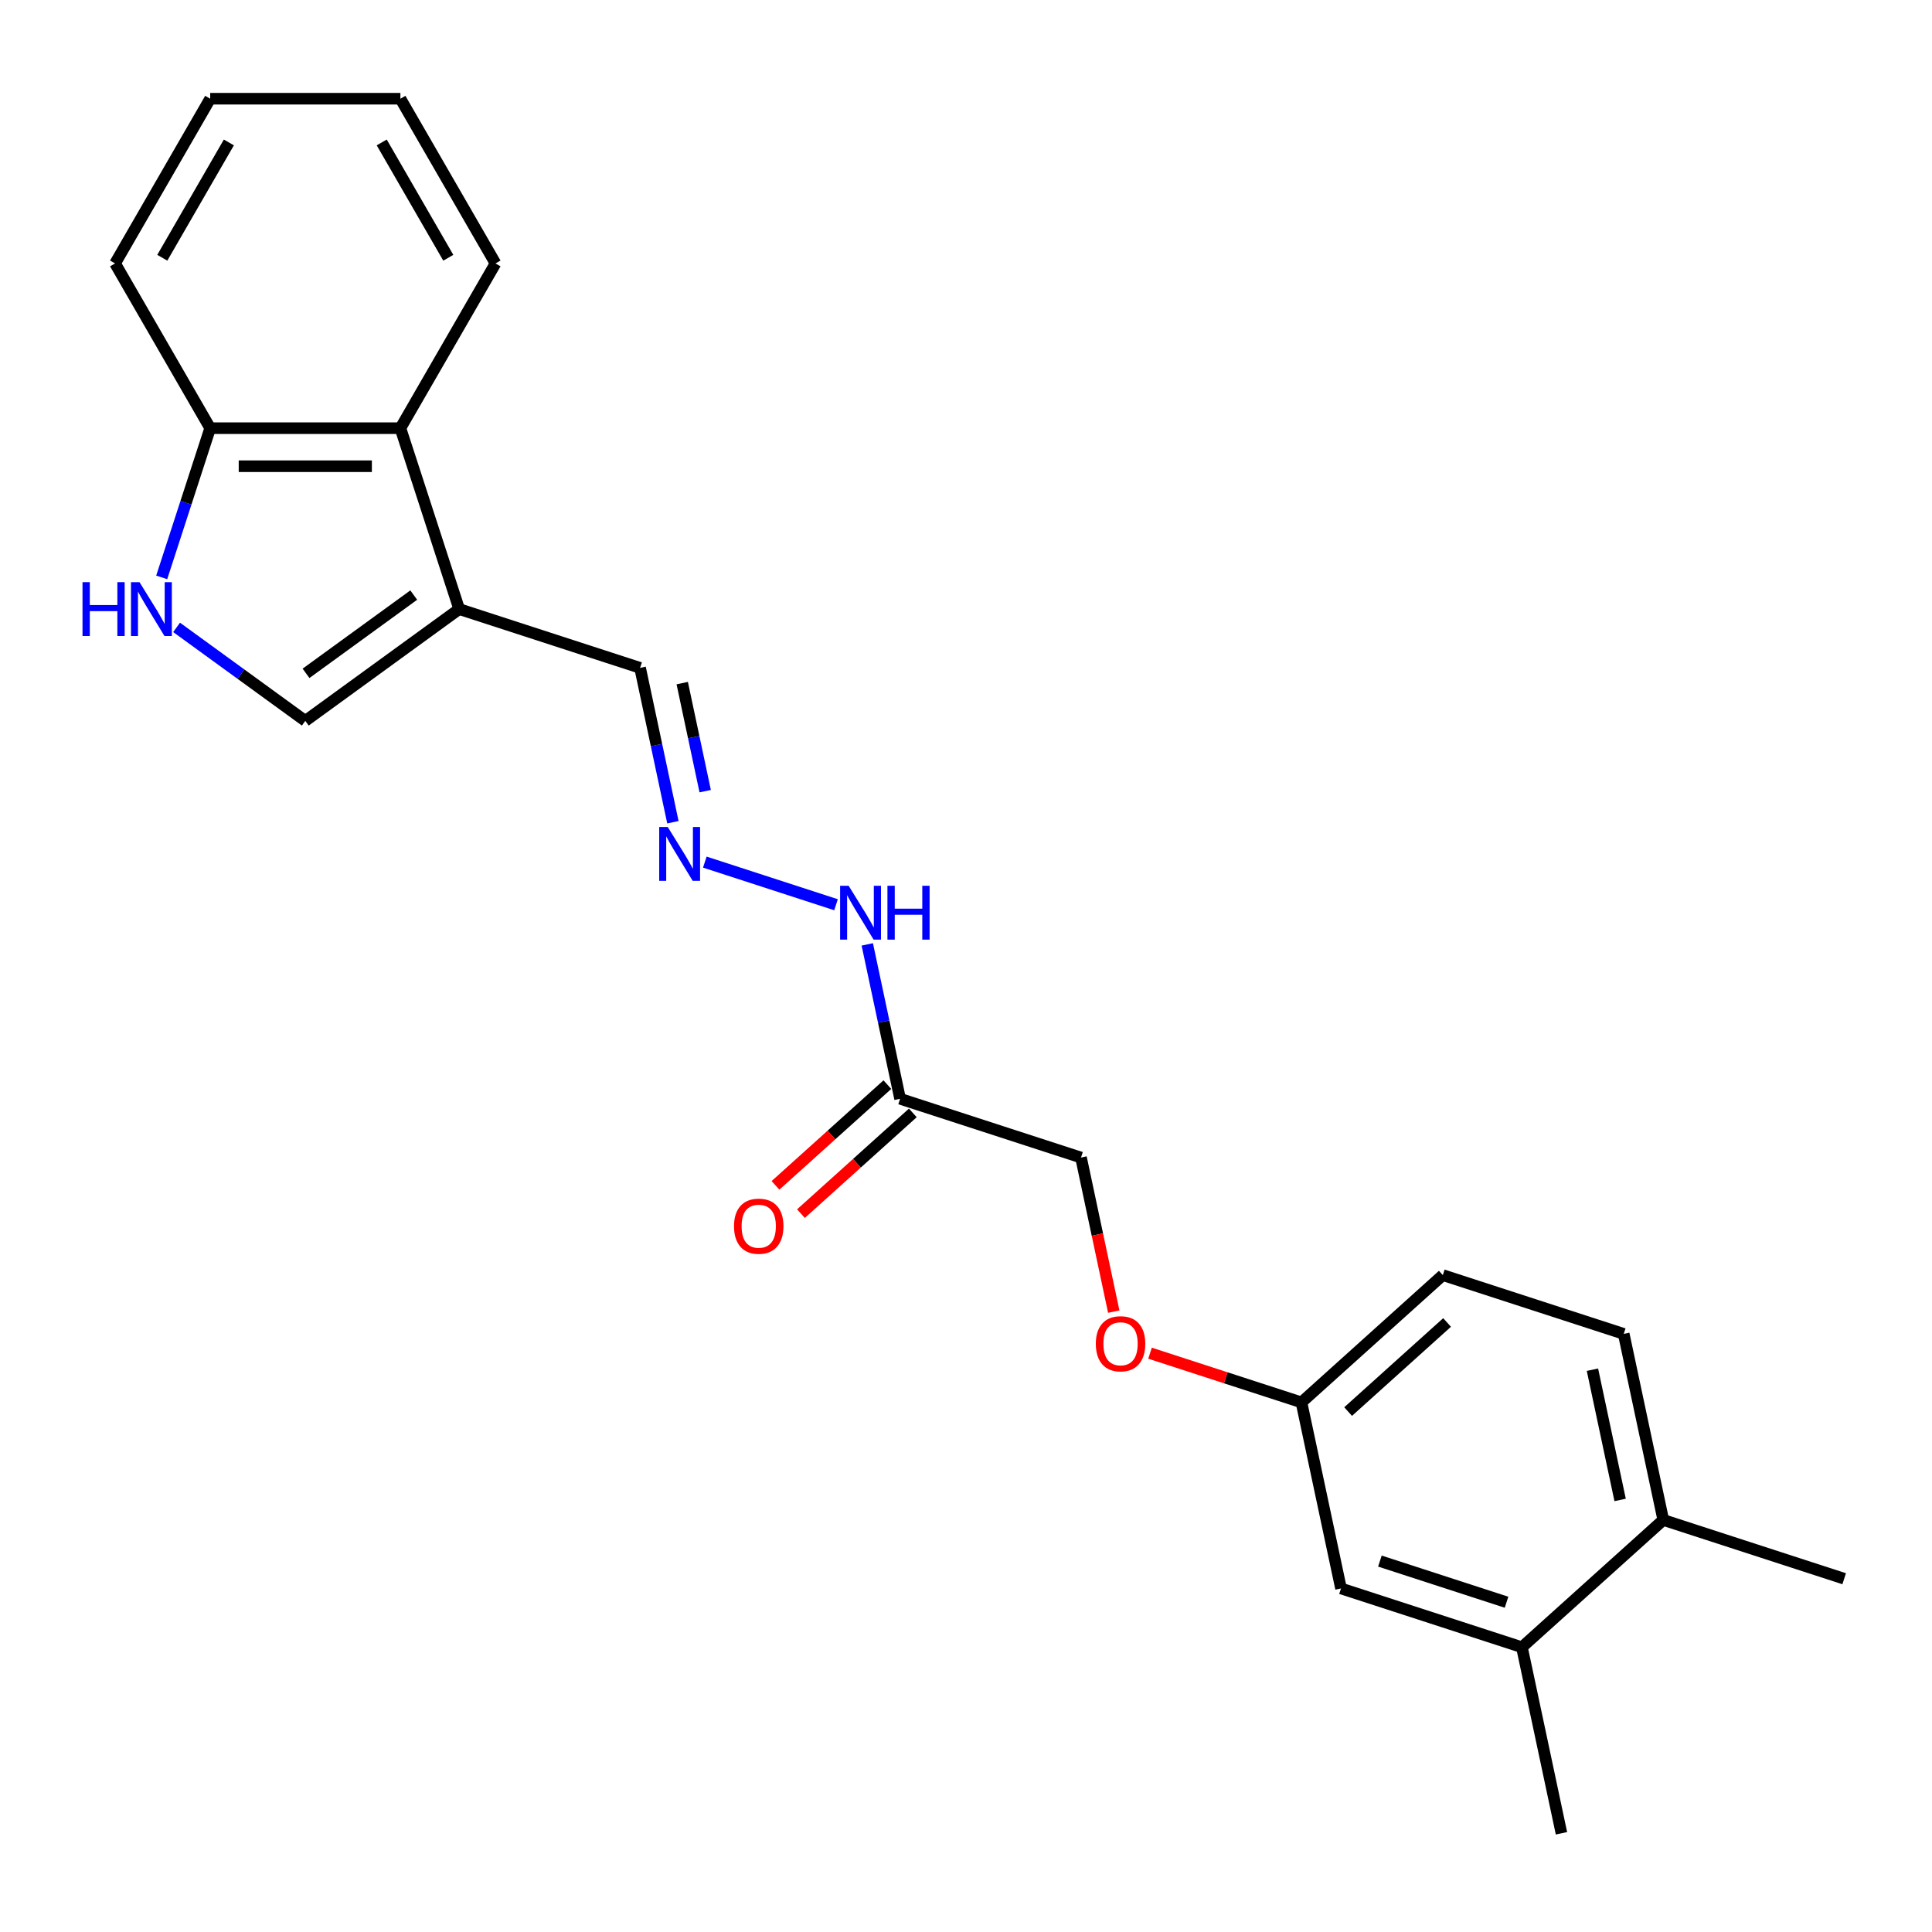 <?xml version='1.0' encoding='iso-8859-1'?>
<svg version='1.1' baseProfile='full'
              xmlns='http://www.w3.org/2000/svg'
                      xmlns:rdkit='http://www.rdkit.org/xml'
                      xmlns:xlink='http://www.w3.org/1999/xlink'
                  xml:space='preserve'
width='1000px' height='1000px' viewBox='0 0 1000 1000'>
<!-- END OF HEADER -->
<rect style='opacity:1.0;fill:#FFFFFF;stroke:none' width='1000' height='1000' x='0' y='0'> </rect>
<path class='bond-1' d='M 237.673,315.261 L 158.02,373.132' style='fill:none;fill-rule:evenodd;stroke:#000000;stroke-width:6px;stroke-linecap:butt;stroke-linejoin:miter;stroke-opacity:1' />
<path class='bond-1' d='M 214.151,308.011 L 158.394,348.521' style='fill:none;fill-rule:evenodd;stroke:#000000;stroke-width:6px;stroke-linecap:butt;stroke-linejoin:miter;stroke-opacity:1' />
<path class='bond-2' d='M 237.673,315.261 L 207.248,221.624' style='fill:none;fill-rule:evenodd;stroke:#000000;stroke-width:6px;stroke-linecap:butt;stroke-linejoin:miter;stroke-opacity:1' />
<path class='bond-8' d='M 237.673,315.261 L 331.31,345.686' style='fill:none;fill-rule:evenodd;stroke:#000000;stroke-width:6px;stroke-linecap:butt;stroke-linejoin:miter;stroke-opacity:1' />
<path class='bond-0' d='M 91.403,324.732 L 124.712,348.932' style='fill:none;fill-rule:evenodd;stroke:#0000FF;stroke-width:6px;stroke-linecap:butt;stroke-linejoin:miter;stroke-opacity:1' />
<path class='bond-0' d='M 124.712,348.932 L 158.02,373.132' style='fill:none;fill-rule:evenodd;stroke:#000000;stroke-width:6px;stroke-linecap:butt;stroke-linejoin:miter;stroke-opacity:1' />
<path class='bond-23' d='M 83.697,298.858 L 96.245,260.241' style='fill:none;fill-rule:evenodd;stroke:#0000FF;stroke-width:6px;stroke-linecap:butt;stroke-linejoin:miter;stroke-opacity:1' />
<path class='bond-23' d='M 96.245,260.241 L 108.792,221.624' style='fill:none;fill-rule:evenodd;stroke:#000000;stroke-width:6px;stroke-linecap:butt;stroke-linejoin:miter;stroke-opacity:1' />
<path class='bond-5' d='M 207.248,221.624 L 108.792,221.624' style='fill:none;fill-rule:evenodd;stroke:#000000;stroke-width:6px;stroke-linecap:butt;stroke-linejoin:miter;stroke-opacity:1' />
<path class='bond-5' d='M 192.48,241.315 L 123.561,241.315' style='fill:none;fill-rule:evenodd;stroke:#000000;stroke-width:6px;stroke-linecap:butt;stroke-linejoin:miter;stroke-opacity:1' />
<path class='bond-17' d='M 207.248,221.624 L 256.476,136.358' style='fill:none;fill-rule:evenodd;stroke:#000000;stroke-width:6px;stroke-linecap:butt;stroke-linejoin:miter;stroke-opacity:1' />
<path class='bond-3' d='M 465.888,568.72 L 457.396,528.769' style='fill:none;fill-rule:evenodd;stroke:#000000;stroke-width:6px;stroke-linecap:butt;stroke-linejoin:miter;stroke-opacity:1' />
<path class='bond-3' d='M 457.396,528.769 L 448.905,488.818' style='fill:none;fill-rule:evenodd;stroke:#0000FF;stroke-width:6px;stroke-linecap:butt;stroke-linejoin:miter;stroke-opacity:1' />
<path class='bond-11' d='M 459.3,561.403 L 430.347,587.473' style='fill:none;fill-rule:evenodd;stroke:#000000;stroke-width:6px;stroke-linecap:butt;stroke-linejoin:miter;stroke-opacity:1' />
<path class='bond-11' d='M 430.347,587.473 L 401.394,613.542' style='fill:none;fill-rule:evenodd;stroke:#FF0000;stroke-width:6px;stroke-linecap:butt;stroke-linejoin:miter;stroke-opacity:1' />
<path class='bond-11' d='M 472.476,576.036 L 443.523,602.106' style='fill:none;fill-rule:evenodd;stroke:#000000;stroke-width:6px;stroke-linecap:butt;stroke-linejoin:miter;stroke-opacity:1' />
<path class='bond-11' d='M 443.523,602.106 L 414.57,628.176' style='fill:none;fill-rule:evenodd;stroke:#FF0000;stroke-width:6px;stroke-linecap:butt;stroke-linejoin:miter;stroke-opacity:1' />
<path class='bond-13' d='M 465.888,568.72 L 559.526,599.144' style='fill:none;fill-rule:evenodd;stroke:#000000;stroke-width:6px;stroke-linecap:butt;stroke-linejoin:miter;stroke-opacity:1' />
<path class='bond-4' d='M 348.294,425.587 L 339.802,385.637' style='fill:none;fill-rule:evenodd;stroke:#0000FF;stroke-width:6px;stroke-linecap:butt;stroke-linejoin:miter;stroke-opacity:1' />
<path class='bond-4' d='M 339.802,385.637 L 331.31,345.686' style='fill:none;fill-rule:evenodd;stroke:#000000;stroke-width:6px;stroke-linecap:butt;stroke-linejoin:miter;stroke-opacity:1' />
<path class='bond-4' d='M 365.007,409.508 L 359.063,381.542' style='fill:none;fill-rule:evenodd;stroke:#0000FF;stroke-width:6px;stroke-linecap:butt;stroke-linejoin:miter;stroke-opacity:1' />
<path class='bond-4' d='M 359.063,381.542 L 353.119,353.577' style='fill:none;fill-rule:evenodd;stroke:#000000;stroke-width:6px;stroke-linecap:butt;stroke-linejoin:miter;stroke-opacity:1' />
<path class='bond-7' d='M 364.816,446.226 L 432.725,468.291' style='fill:none;fill-rule:evenodd;stroke:#0000FF;stroke-width:6px;stroke-linecap:butt;stroke-linejoin:miter;stroke-opacity:1' />
<path class='bond-19' d='M 108.792,221.624 L 59.564,136.358' style='fill:none;fill-rule:evenodd;stroke:#000000;stroke-width:6px;stroke-linecap:butt;stroke-linejoin:miter;stroke-opacity:1' />
<path class='bond-6' d='M 787.741,852.603 L 694.103,822.178' style='fill:none;fill-rule:evenodd;stroke:#000000;stroke-width:6px;stroke-linecap:butt;stroke-linejoin:miter;stroke-opacity:1' />
<path class='bond-6' d='M 779.78,829.312 L 714.234,808.014' style='fill:none;fill-rule:evenodd;stroke:#000000;stroke-width:6px;stroke-linecap:butt;stroke-linejoin:miter;stroke-opacity:1' />
<path class='bond-18' d='M 787.741,852.603 L 808.211,948.908' style='fill:none;fill-rule:evenodd;stroke:#000000;stroke-width:6px;stroke-linecap:butt;stroke-linejoin:miter;stroke-opacity:1' />
<path class='bond-25' d='M 787.741,852.603 L 860.908,786.723' style='fill:none;fill-rule:evenodd;stroke:#000000;stroke-width:6px;stroke-linecap:butt;stroke-linejoin:miter;stroke-opacity:1' />
<path class='bond-9' d='M 860.908,786.723 L 840.438,690.418' style='fill:none;fill-rule:evenodd;stroke:#000000;stroke-width:6px;stroke-linecap:butt;stroke-linejoin:miter;stroke-opacity:1' />
<path class='bond-9' d='M 838.577,776.371 L 824.247,708.958' style='fill:none;fill-rule:evenodd;stroke:#000000;stroke-width:6px;stroke-linecap:butt;stroke-linejoin:miter;stroke-opacity:1' />
<path class='bond-20' d='M 860.908,786.723 L 954.545,817.147' style='fill:none;fill-rule:evenodd;stroke:#000000;stroke-width:6px;stroke-linecap:butt;stroke-linejoin:miter;stroke-opacity:1' />
<path class='bond-10' d='M 694.103,822.178 L 673.633,725.874' style='fill:none;fill-rule:evenodd;stroke:#000000;stroke-width:6px;stroke-linecap:butt;stroke-linejoin:miter;stroke-opacity:1' />
<path class='bond-12' d='M 840.438,690.418 L 746.8,659.994' style='fill:none;fill-rule:evenodd;stroke:#000000;stroke-width:6px;stroke-linecap:butt;stroke-linejoin:miter;stroke-opacity:1' />
<path class='bond-15' d='M 559.526,599.144 L 568.001,639.016' style='fill:none;fill-rule:evenodd;stroke:#000000;stroke-width:6px;stroke-linecap:butt;stroke-linejoin:miter;stroke-opacity:1' />
<path class='bond-15' d='M 568.001,639.016 L 576.476,678.889' style='fill:none;fill-rule:evenodd;stroke:#FF0000;stroke-width:6px;stroke-linecap:butt;stroke-linejoin:miter;stroke-opacity:1' />
<path class='bond-14' d='M 673.633,725.874 L 634.445,713.141' style='fill:none;fill-rule:evenodd;stroke:#000000;stroke-width:6px;stroke-linecap:butt;stroke-linejoin:miter;stroke-opacity:1' />
<path class='bond-14' d='M 634.445,713.141 L 595.257,700.407' style='fill:none;fill-rule:evenodd;stroke:#FF0000;stroke-width:6px;stroke-linecap:butt;stroke-linejoin:miter;stroke-opacity:1' />
<path class='bond-16' d='M 673.633,725.874 L 746.8,659.994' style='fill:none;fill-rule:evenodd;stroke:#000000;stroke-width:6px;stroke-linecap:butt;stroke-linejoin:miter;stroke-opacity:1' />
<path class='bond-16' d='M 697.784,730.625 L 749.001,684.509' style='fill:none;fill-rule:evenodd;stroke:#000000;stroke-width:6px;stroke-linecap:butt;stroke-linejoin:miter;stroke-opacity:1' />
<path class='bond-21' d='M 256.476,136.358 L 207.248,51.092' style='fill:none;fill-rule:evenodd;stroke:#000000;stroke-width:6px;stroke-linecap:butt;stroke-linejoin:miter;stroke-opacity:1' />
<path class='bond-21' d='M 232.039,133.414 L 197.579,73.728' style='fill:none;fill-rule:evenodd;stroke:#000000;stroke-width:6px;stroke-linecap:butt;stroke-linejoin:miter;stroke-opacity:1' />
<path class='bond-24' d='M 59.564,136.358 L 108.792,51.092' style='fill:none;fill-rule:evenodd;stroke:#000000;stroke-width:6px;stroke-linecap:butt;stroke-linejoin:miter;stroke-opacity:1' />
<path class='bond-24' d='M 84.001,133.414 L 118.461,73.728' style='fill:none;fill-rule:evenodd;stroke:#000000;stroke-width:6px;stroke-linecap:butt;stroke-linejoin:miter;stroke-opacity:1' />
<path class='bond-22' d='M 207.248,51.092 L 108.792,51.092' style='fill:none;fill-rule:evenodd;stroke:#000000;stroke-width:6px;stroke-linecap:butt;stroke-linejoin:miter;stroke-opacity:1' />
<path  class='atom-1' d='M 42.707 301.32
L 46.487 301.32
L 46.487 313.174
L 60.744 313.174
L 60.744 301.32
L 64.525 301.32
L 64.525 329.202
L 60.744 329.202
L 60.744 316.324
L 46.487 316.324
L 46.487 329.202
L 42.707 329.202
L 42.707 301.32
' fill='#0000FF'/>
<path  class='atom-1' d='M 72.204 301.32
L 81.341 316.088
Q 82.247 317.545, 83.704 320.184
Q 85.161 322.822, 85.24 322.98
L 85.24 301.32
L 88.942 301.32
L 88.942 329.202
L 85.122 329.202
L 75.315 313.056
Q 74.173 311.165, 72.953 308.999
Q 71.771 306.833, 71.416 306.164
L 71.416 329.202
L 67.793 329.202
L 67.793 301.32
L 72.204 301.32
' fill='#0000FF'/>
<path  class='atom-5' d='M 345.617 428.049
L 354.754 442.817
Q 355.66 444.274, 357.117 446.913
Q 358.574 449.552, 358.653 449.709
L 358.653 428.049
L 362.355 428.049
L 362.355 455.932
L 358.535 455.932
L 348.728 439.785
Q 347.586 437.894, 346.366 435.728
Q 345.184 433.562, 344.83 432.893
L 344.83 455.932
L 341.206 455.932
L 341.206 428.049
L 345.617 428.049
' fill='#0000FF'/>
<path  class='atom-8' d='M 439.255 458.474
L 448.391 473.242
Q 449.297 474.699, 450.754 477.338
Q 452.212 479.976, 452.29 480.134
L 452.29 458.474
L 455.992 458.474
L 455.992 486.356
L 452.172 486.356
L 442.366 470.209
Q 441.224 468.319, 440.003 466.153
Q 438.821 463.987, 438.467 463.318
L 438.467 486.356
L 434.844 486.356
L 434.844 458.474
L 439.255 458.474
' fill='#0000FF'/>
<path  class='atom-8' d='M 459.34 458.474
L 463.12 458.474
L 463.12 470.328
L 477.377 470.328
L 477.377 458.474
L 481.158 458.474
L 481.158 486.356
L 477.377 486.356
L 477.377 473.478
L 463.12 473.478
L 463.12 486.356
L 459.34 486.356
L 459.34 458.474
' fill='#0000FF'/>
<path  class='atom-12' d='M 379.922 634.678
Q 379.922 627.983, 383.23 624.242
Q 386.538 620.501, 392.721 620.501
Q 398.904 620.501, 402.212 624.242
Q 405.52 627.983, 405.52 634.678
Q 405.52 641.452, 402.173 645.312
Q 398.825 649.132, 392.721 649.132
Q 386.577 649.132, 383.23 645.312
Q 379.922 641.492, 379.922 634.678
M 392.721 645.981
Q 396.974 645.981, 399.258 643.146
Q 401.582 640.271, 401.582 634.678
Q 401.582 629.204, 399.258 626.447
Q 396.974 623.651, 392.721 623.651
Q 388.468 623.651, 386.144 626.408
Q 383.86 629.165, 383.86 634.678
Q 383.86 640.31, 386.144 643.146
Q 388.468 645.981, 392.721 645.981
' fill='#FF0000'/>
<path  class='atom-16' d='M 567.197 695.528
Q 567.197 688.833, 570.505 685.091
Q 573.813 681.35, 579.996 681.35
Q 586.179 681.35, 589.487 685.091
Q 592.795 688.833, 592.795 695.528
Q 592.795 702.301, 589.448 706.161
Q 586.1 709.981, 579.996 709.981
Q 573.852 709.981, 570.505 706.161
Q 567.197 702.341, 567.197 695.528
M 579.996 706.83
Q 584.249 706.83, 586.533 703.995
Q 588.857 701.12, 588.857 695.528
Q 588.857 690.054, 586.533 687.297
Q 584.249 684.501, 579.996 684.501
Q 575.743 684.501, 573.419 687.257
Q 571.135 690.014, 571.135 695.528
Q 571.135 701.159, 573.419 703.995
Q 575.743 706.83, 579.996 706.83
' fill='#FF0000'/>
</svg>

